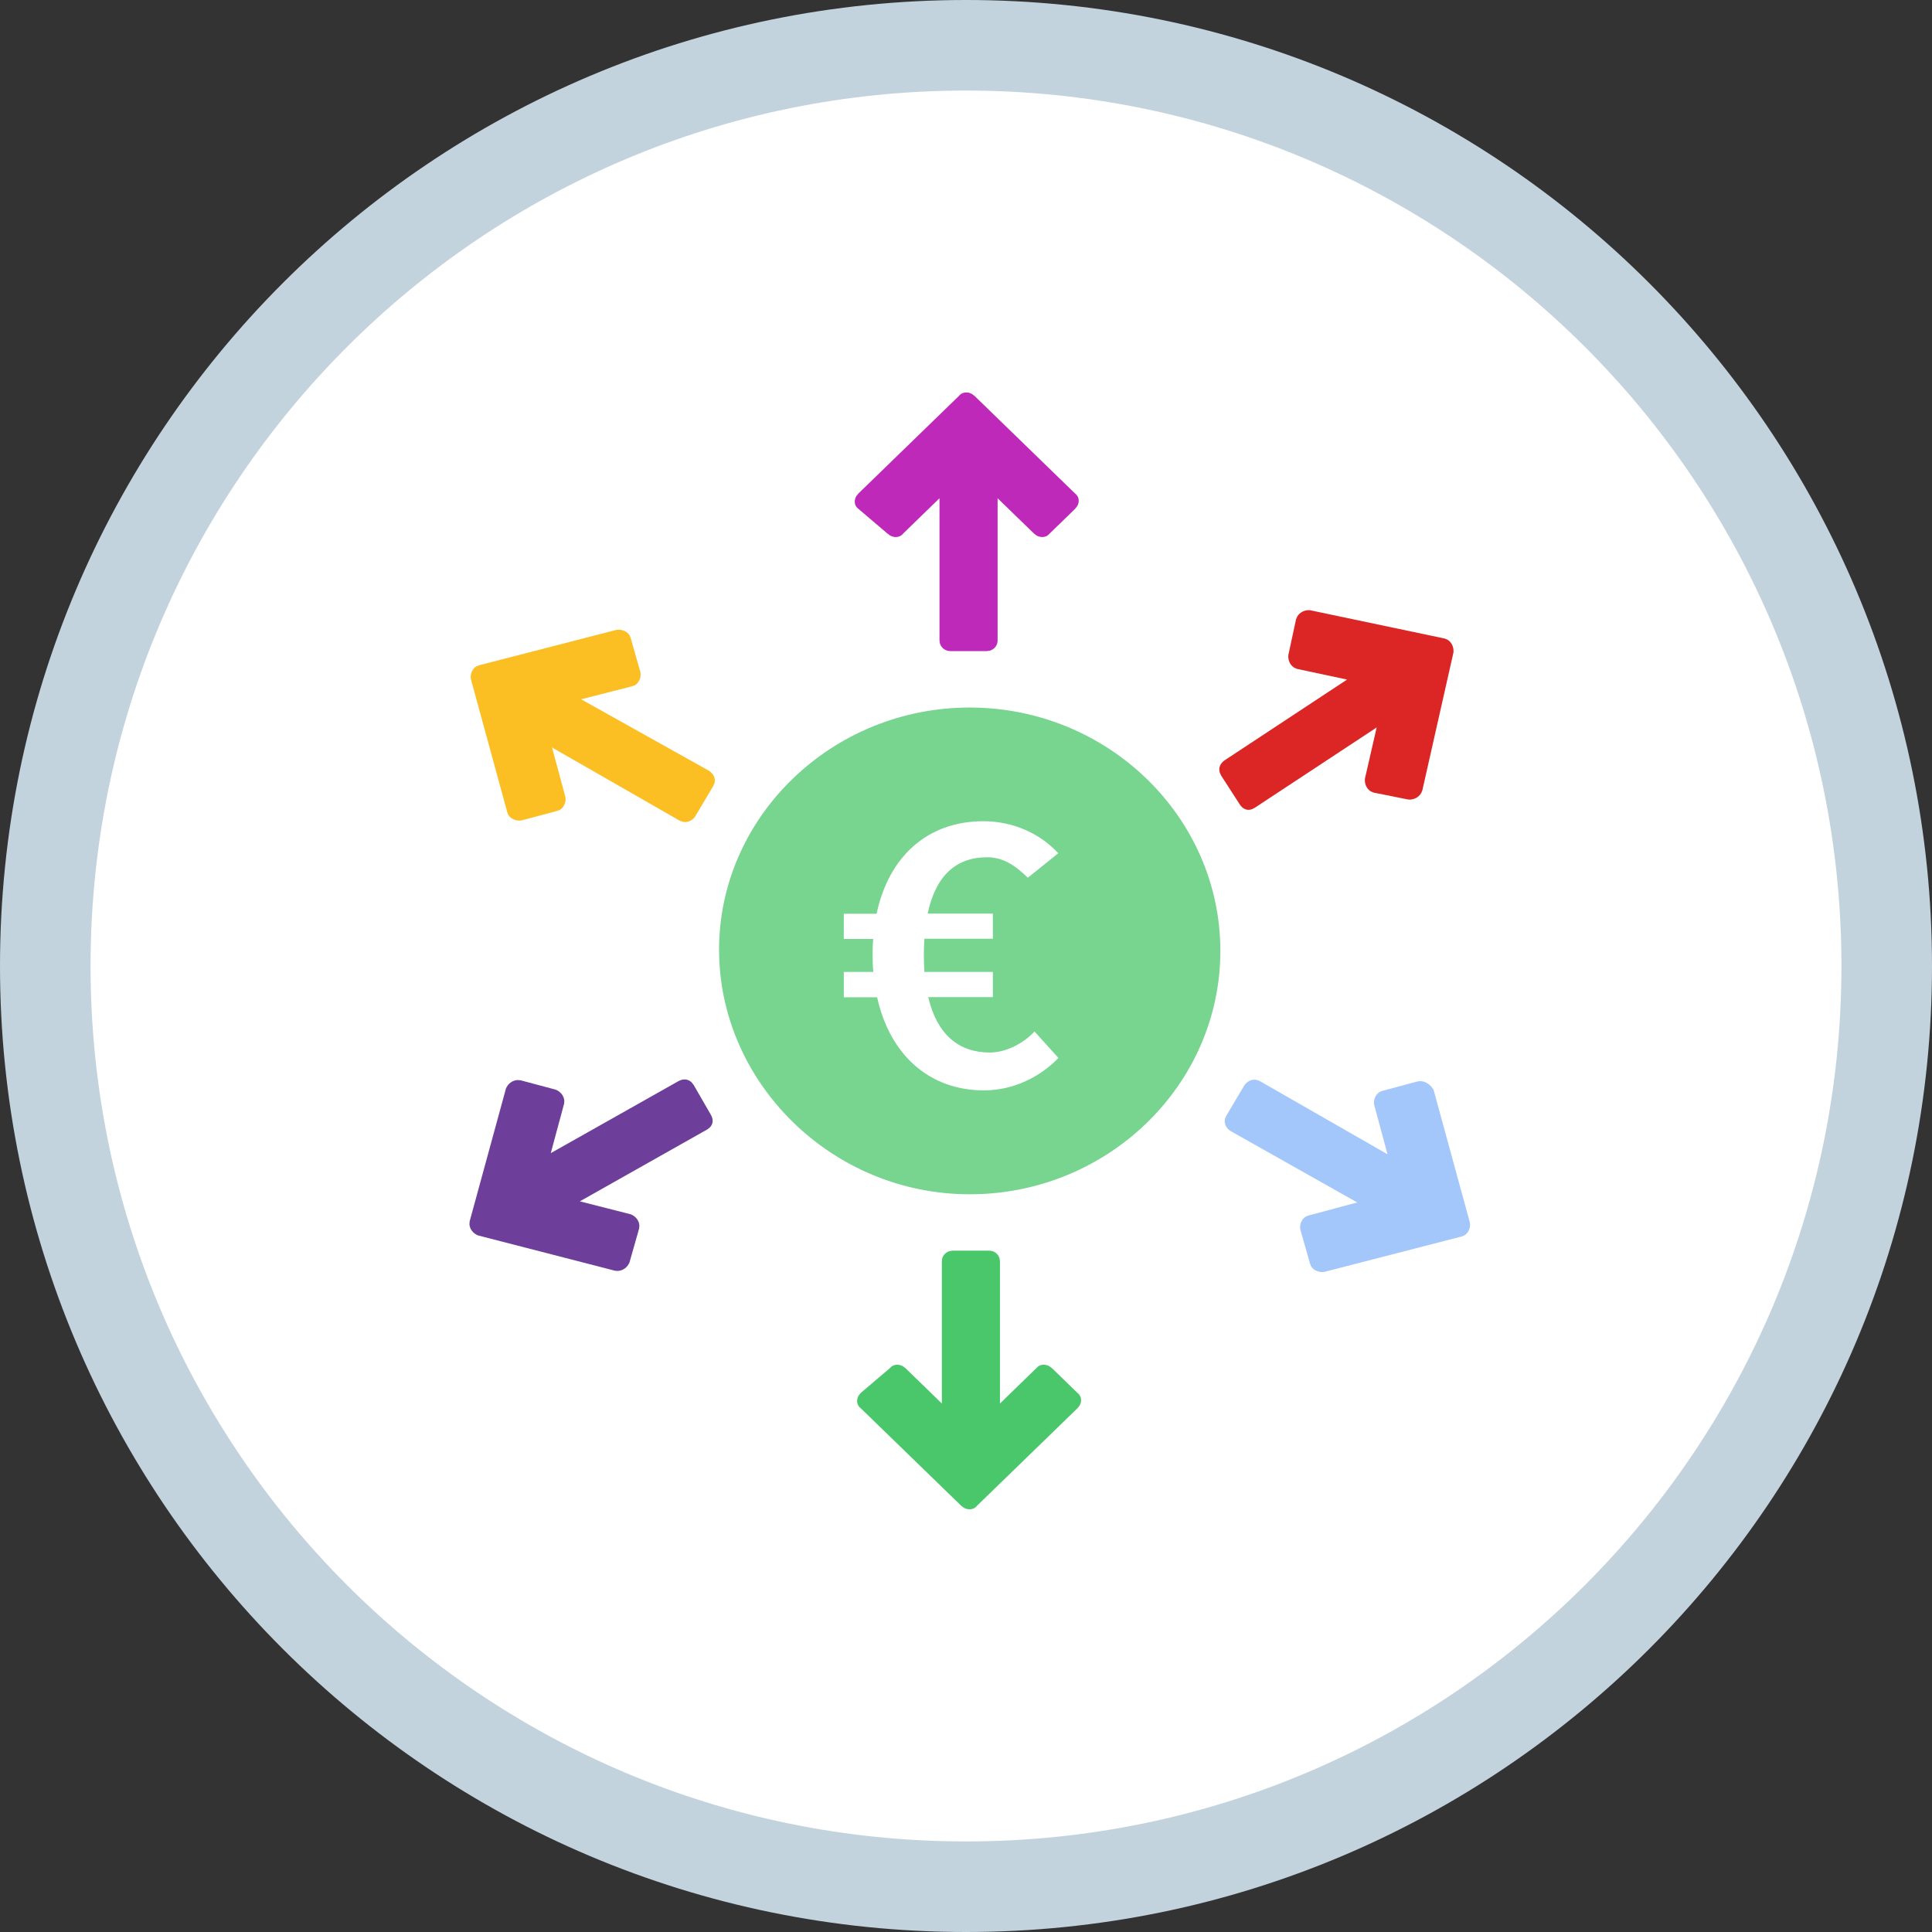 <svg xmlns="http://www.w3.org/2000/svg" width="64" height="64" viewBox="0 0 64 64" fill="none"><rect x="0" y="0" width="64" height="64" fill="#333333" stroke="none"/><g clip-path="url(#clip0_9126_18295)"><path d="M62.5 32C62.5 15.155 48.845 1.5 32 1.5C15.155 1.5 1.5 15.155 1.5 32C1.5 48.845 15.155 62.5 32 62.5C48.845 62.5 62.5 48.845 62.5 32Z" fill="white"></path><path d="M62.5 32C62.5 15.155 48.845 1.5 32 1.5C15.155 1.5 1.5 15.155 1.5 32C1.5 48.845 15.155 62.5 32 62.5C48.845 62.5 62.5 48.845 62.5 32Z" stroke="#C3D3DE" stroke-width="3"></path><path fill-rule="evenodd" clip-rule="evenodd" d="M32.765 41.43C32.932 41.43 33.071 41.538 33.112 41.687L33.125 41.78V46.493L34.328 45.324C34.429 45.195 34.613 45.173 34.764 45.26L34.85 45.324L35.693 46.143C35.826 46.24 35.849 46.418 35.76 46.565L35.693 46.649L32.364 49.881C32.263 50.011 32.079 50.033 31.928 49.946L31.842 49.881L28.513 46.649C28.379 46.552 28.357 46.373 28.446 46.226L28.513 46.143L29.476 45.324C29.576 45.195 29.76 45.173 29.911 45.26L29.997 45.324L31.2 46.493V41.78C31.2 41.618 31.312 41.483 31.465 41.442L31.561 41.43H32.765Z" fill="#4AC76B"></path><path fill-rule="evenodd" clip-rule="evenodd" d="M41.23 35.939C41.33 35.809 41.486 35.733 41.651 35.779L41.751 35.822L45.963 38.237L45.522 36.601C45.489 36.438 45.567 36.249 45.71 36.168L45.803 36.133L46.966 35.822C47.133 35.789 47.3 35.865 47.421 36.004L47.487 36.094L48.691 40.495C48.724 40.658 48.646 40.847 48.503 40.928L48.41 40.963L43.877 42.131C43.71 42.164 43.515 42.088 43.432 41.949L43.396 41.859L43.075 40.729C43.041 40.567 43.12 40.378 43.262 40.297L43.356 40.262L44.96 39.833L40.748 37.458C40.615 37.36 40.537 37.209 40.584 37.048L40.628 36.951L41.23 35.939Z" fill="#A3C7FA"></path><path fill-rule="evenodd" clip-rule="evenodd" d="M22.457 35.824C22.624 35.726 22.791 35.737 22.912 35.856L22.978 35.94L23.54 36.914C23.64 37.076 23.629 37.239 23.506 37.356L23.419 37.42L19.208 39.796L20.892 40.225C21.06 40.289 21.171 40.435 21.18 40.595L21.173 40.692L20.852 41.821C20.785 41.984 20.635 42.092 20.471 42.101L20.371 42.094L15.839 40.926C15.671 40.861 15.56 40.715 15.551 40.555L15.558 40.458L16.761 36.057C16.828 35.895 16.978 35.787 17.143 35.778L17.242 35.785L18.406 36.096C18.573 36.161 18.684 36.307 18.694 36.467L18.686 36.563L18.245 38.199L22.457 35.824Z" fill="#6E3E9B"></path><path fill-rule="evenodd" clip-rule="evenodd" d="M40.586 25.174C40.423 25.278 40.356 25.431 40.407 25.593L40.451 25.691L41.061 26.635C41.16 26.798 41.309 26.863 41.469 26.807L41.566 26.759L45.604 24.098L45.215 25.792C45.197 25.971 45.276 26.137 45.413 26.218L45.503 26.256L46.654 26.486C46.829 26.501 46.994 26.416 47.077 26.274L47.117 26.182L48.147 21.617C48.166 21.438 48.087 21.273 47.949 21.191L47.86 21.153L43.395 20.214C43.22 20.199 43.055 20.283 42.972 20.425L42.933 20.517L42.679 21.694C42.66 21.873 42.739 22.038 42.877 22.12L42.966 22.158L44.623 22.512L40.586 25.174Z" fill="#DC2626"></path><path fill-rule="evenodd" clip-rule="evenodd" d="M32.123 23.438C36.696 23.438 40.426 27.06 40.426 31.5C40.426 35.94 36.696 39.562 32.123 39.562C27.551 39.562 23.82 35.862 23.82 31.461C23.82 27.06 27.551 23.438 32.123 23.438Z" fill="#77D590"></path><path d="M34.27 34.17L35.062 35.046C34.474 35.658 33.592 36.12 32.596 36.12C30.778 36.12 29.476 34.938 29.056 33.036H27.952V32.196H28.93C28.912 32.01 28.906 31.812 28.906 31.614C28.906 31.44 28.912 31.266 28.924 31.104H27.952V30.27H29.038C29.446 28.344 30.754 27.204 32.572 27.204C33.568 27.204 34.456 27.612 35.056 28.266L34.048 29.076C33.676 28.716 33.274 28.398 32.698 28.398C31.69 28.398 31 28.986 30.73 30.264H32.89V31.098H30.622C30.61 31.272 30.604 31.446 30.604 31.632C30.604 31.83 30.61 32.016 30.622 32.196H32.89V33.03H30.748C31.042 34.278 31.768 34.866 32.782 34.866C33.364 34.866 33.934 34.53 34.27 34.17Z" fill="white"></path><path fill-rule="evenodd" clip-rule="evenodd" d="M20.413 20.867C20.58 20.834 20.775 20.91 20.858 21.049L20.894 21.14L21.215 22.269C21.248 22.431 21.17 22.62 21.027 22.702L20.934 22.736L19.25 23.165L23.501 25.541C23.635 25.638 23.713 25.789 23.666 25.95L23.622 26.047L23.02 27.059C22.92 27.189 22.764 27.265 22.598 27.219L22.498 27.176L18.287 24.762L18.728 26.397C18.762 26.56 18.683 26.749 18.541 26.83L18.447 26.865L17.284 27.176C17.117 27.209 16.922 27.133 16.838 26.994L16.803 26.904L15.6 22.503C15.566 22.34 15.644 22.151 15.787 22.07L15.88 22.035L20.413 20.867Z" fill="#FBBF24"></path><path fill-rule="evenodd" clip-rule="evenodd" d="M28.435 16.349L31.764 13.117C31.864 12.987 32.048 12.965 32.199 13.052L32.285 13.117L35.614 16.349C35.748 16.447 35.77 16.625 35.681 16.772L35.614 16.856L34.772 17.674C34.672 17.803 34.488 17.825 34.337 17.739L34.251 17.674L33.047 16.505V21.218C33.047 21.38 32.936 21.515 32.783 21.556L32.687 21.568H31.483C31.316 21.568 31.177 21.46 31.135 21.311L31.122 21.218V16.505L29.919 17.674C29.819 17.803 29.635 17.825 29.483 17.739L29.397 17.674L28.435 16.856C28.301 16.758 28.279 16.58 28.368 16.433L28.435 16.349Z" fill="#BF29B9"></path></g><defs><clipPath id="clip0_9126_18295"><rect width="64" height="64" fill="white"></rect></clipPath></defs></svg>